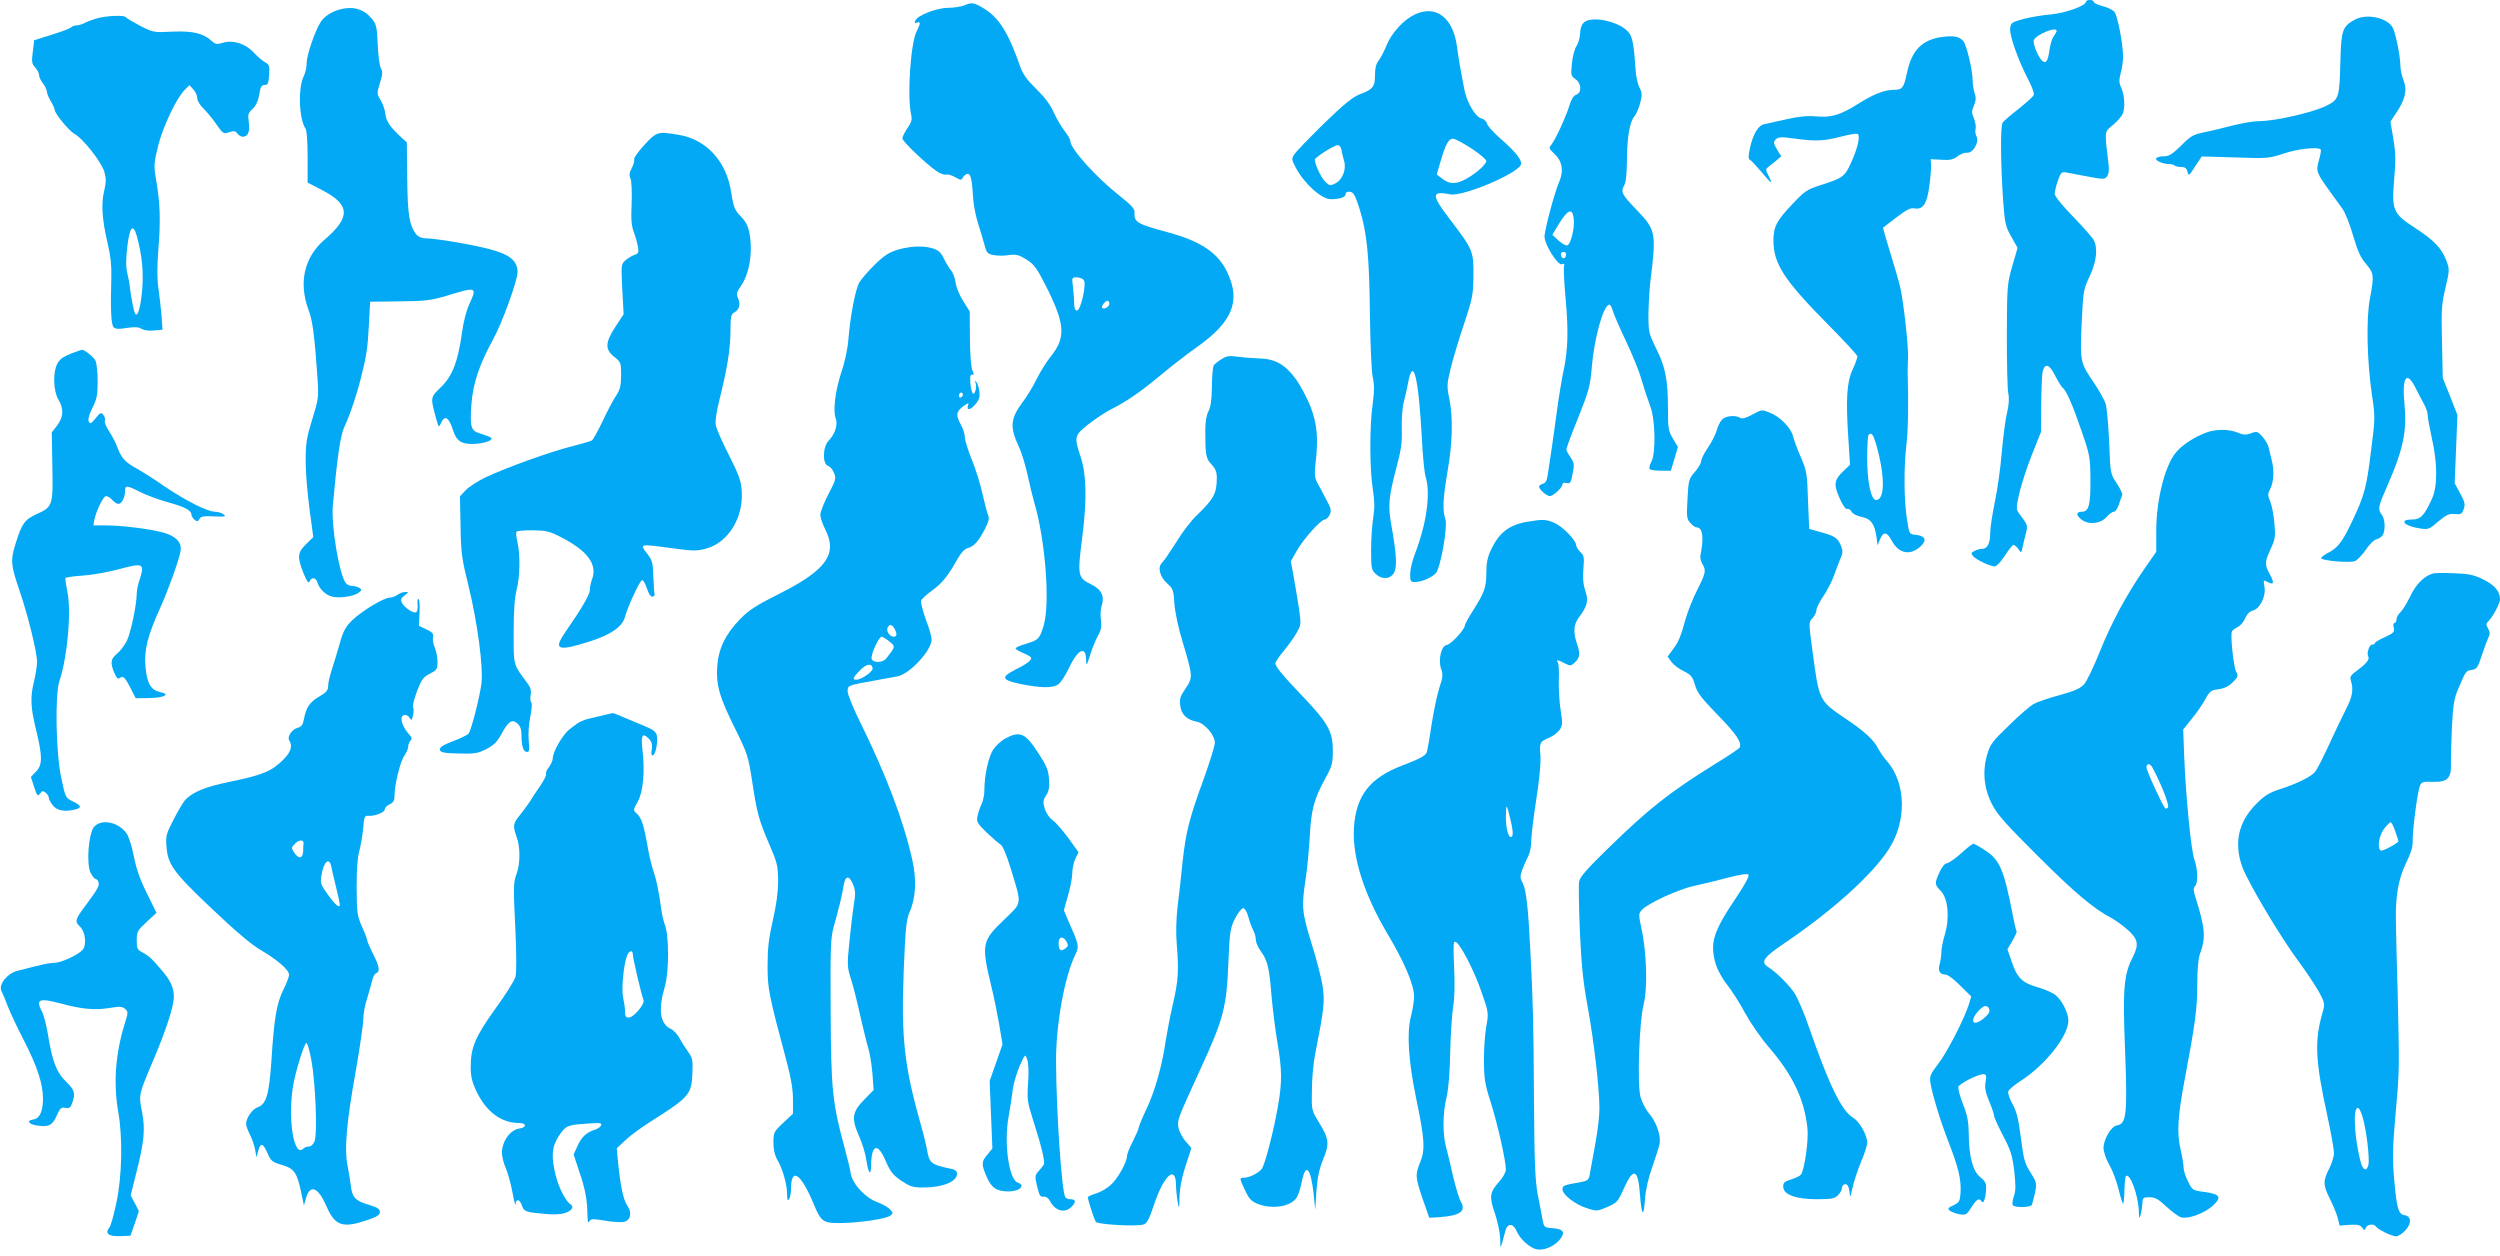 <?xml version="1.0" standalone="no"?>
<!DOCTYPE svg PUBLIC "-//W3C//DTD SVG 20010904//EN"
 "http://www.w3.org/TR/2001/REC-SVG-20010904/DTD/svg10.dtd">
<svg version="1.0" xmlns="http://www.w3.org/2000/svg"
 width="1280pt" height="643pt" viewBox="0 0 1280 643"
 preserveAspectRatio="xMidYMid meet">
<g transform="translate(0,643) scale(0.1,-0.1)"
fill="#03a9f4" stroke="none">
<path d="M10680 6421 c0 -21 -106 -58 -180 -65 -41 -3 -104 -14 -140 -23 -61
-17 -65 -20 -68 -49 -4 -36 43 -167 92 -260 19 -36 32 -72 29 -80 -2 -7 -37
-39 -76 -70 -40 -31 -77 -63 -83 -71 -13 -15 -11 -218 3 -413 8 -103 12 -122
41 -172 l32 -57 -27 -93 c-26 -90 -27 -102 -28 -353 0 -143 3 -277 7 -297 6
-25 4 -59 -6 -102 -9 -35 -20 -127 -27 -203 -6 -76 -22 -189 -35 -251 -13 -63
-24 -134 -24 -158 0 -55 -14 -84 -41 -84 -11 0 -29 -5 -40 -11 -17 -9 -18 -13
-7 -26 15 -19 86 -52 110 -53 10 0 32 23 53 55 19 30 39 55 44 55 6 0 17 -10
25 -21 15 -22 15 -22 21 7 3 16 11 48 17 71 11 45 12 42 -37 108 -13 18 -12
30 5 104 11 46 40 135 65 197 l45 113 1 143 c1 79 4 154 8 168 12 43 35 35 64
-25 16 -30 33 -57 38 -61 17 -10 51 -87 96 -219 43 -124 45 -135 46 -250 1
-128 -8 -165 -43 -165 -31 0 -32 -17 -3 -40 37 -29 98 -22 130 14 12 14 28 26
36 26 8 0 19 17 26 38 7 20 14 42 17 48 2 5 -10 32 -28 59 -33 49 -33 50 -39
210 -4 88 -12 177 -18 198 -7 20 -33 67 -58 104 -73 107 -73 108 -65 305 8
168 9 176 41 243 35 75 43 143 21 186 -7 13 -55 67 -106 120 -54 55 -94 105
-94 116 0 11 7 41 16 67 15 43 19 47 43 43 14 -3 64 -12 111 -21 80 -15 86
-15 98 1 9 13 12 33 7 68 -20 168 -21 159 23 195 22 18 45 44 51 59 13 33 8
97 -9 134 -11 23 -11 37 -2 73 7 24 12 61 12 82 0 67 -28 214 -45 232 -9 10
-36 23 -61 29 -24 6 -44 16 -44 21 0 6 -9 10 -20 10 -11 0 -20 -4 -20 -9z
m-150 -149 c0 -5 -7 -17 -15 -28 -8 -10 -17 -40 -21 -65 -8 -61 -18 -77 -37
-61 -21 18 -50 89 -44 106 11 29 117 72 117 48z"/>
<path d="M4941 6404 c-18 -8 -57 -14 -86 -14 -58 0 -159 -39 -169 -66 -4 -12
-2 -15 9 -10 19 7 19 -3 -2 -45 -31 -61 -49 -334 -28 -426 6 -25 2 -39 -19
-69 -14 -21 -26 -45 -26 -52 0 -16 120 -130 175 -168 19 -13 41 -21 49 -18 8
3 29 -3 46 -13 30 -17 32 -17 41 0 6 9 16 17 24 17 15 0 22 -28 28 -130 3 -36
14 -92 25 -125 11 -33 25 -81 32 -107 11 -43 16 -48 47 -54 19 -4 54 -4 79 0
37 5 51 1 90 -23 39 -25 53 -44 99 -135 99 -196 103 -264 25 -361 -22 -27 -54
-79 -72 -115 -17 -36 -49 -88 -70 -116 -65 -87 -69 -129 -22 -230 14 -29 34
-94 45 -145 11 -52 27 -116 35 -144 56 -189 81 -514 48 -626 -21 -70 -27 -76
-90 -95 -30 -8 -54 -19 -54 -24 0 -4 18 -15 40 -24 22 -9 40 -20 40 -25 0 -13
-27 -33 -84 -61 -73 -37 -67 -52 29 -72 104 -21 165 -22 193 -2 13 9 36 44 52
78 48 102 89 123 91 48 1 -35 2 -34 20 23 10 33 28 77 40 99 17 29 20 48 16
81 -4 24 -2 56 3 72 17 49 0 85 -53 111 -69 33 -71 45 -46 240 25 197 22 324
-10 419 -32 96 -30 104 42 161 34 27 86 61 115 76 83 42 149 88 258 178 55 46
137 109 181 140 183 129 227 236 157 383 -47 100 -134 159 -302 205 -163 44
-177 52 -173 105 1 15 -21 39 -76 82 -123 97 -253 242 -253 281 0 8 -13 31
-29 51 -16 20 -41 63 -55 94 -17 39 -46 78 -89 120 -46 45 -69 76 -82 112 -61
175 -108 252 -185 300 -52 32 -63 34 -99 19z m608 -1408 c15 -18 -15 -156 -35
-156 -9 0 -14 11 -14 33 0 17 -3 56 -6 85 -7 51 -6 52 18 52 14 0 31 -6 37
-14z m131 -121 c0 -16 -27 -32 -37 -21 -7 7 16 36 28 36 5 0 9 -7 9 -15z"/>
<path d="M1745 6383 c-45 -11 -86 -37 -104 -67 -30 -49 -71 -169 -71 -210 0
-20 -6 -49 -14 -64 -31 -61 -26 -220 9 -272 6 -8 10 -73 10 -145 l0 -130 79
-41 c139 -73 141 -137 9 -250 -105 -90 -135 -219 -84 -359 22 -57 31 -128 47
-356 6 -91 5 -102 -27 -205 -29 -94 -34 -123 -34 -214 0 -58 9 -169 20 -248
l19 -142 -37 -36 c-44 -43 -46 -66 -13 -149 18 -44 27 -55 31 -42 10 24 32 21
40 -5 11 -35 44 -66 77 -73 39 -9 110 2 134 20 17 13 17 16 4 25 -8 5 -25 10
-36 10 -12 0 -27 6 -33 14 -33 39 -76 294 -67 396 21 235 38 357 57 399 34 75
66 171 87 256 30 120 34 150 41 275 l6 115 150 2 c131 1 161 5 240 28 156 48
158 47 119 -40 -16 -33 -32 -95 -39 -151 -21 -148 -49 -220 -108 -277 -54 -52
-54 -50 -24 -160 13 -47 13 -48 25 -23 19 43 40 30 61 -35 18 -58 44 -74 108
-72 56 3 101 19 87 32 -5 4 -28 13 -51 20 -53 15 -58 30 -49 156 8 102 41 201
111 328 46 83 125 301 125 344 0 58 -41 91 -146 118 -92 24 -276 55 -330 55
-18 1 -35 9 -45 23 -34 47 -42 100 -44 285 l-2 183 -30 27 c-55 51 -76 81 -80
119 -2 20 -13 52 -24 70 -20 32 -20 35 -4 87 14 44 15 58 5 77 -7 12 -14 67
-16 122 -4 89 -7 103 -30 131 -41 49 -93 65 -159 49z"/>
<path d="M7244 6356 c-59 -28 -120 -95 -147 -163 -10 -25 -27 -57 -37 -71 -14
-17 -20 -40 -20 -77 0 -60 -11 -73 -81 -99 -33 -13 -80 -51 -181 -149 -74 -73
-142 -143 -151 -157 -15 -23 -14 -28 6 -66 44 -84 133 -164 181 -164 47 0 76
11 76 27 0 9 8 13 22 11 18 -2 27 -18 49 -88 38 -120 50 -244 53 -544 2 -151
8 -284 14 -315 9 -41 9 -73 0 -140 -16 -110 -16 -333 1 -436 9 -60 10 -96 2
-145 -6 -36 -11 -110 -11 -166 0 -92 2 -102 23 -122 32 -30 72 -29 93 3 18 28
15 93 -12 245 -18 99 -15 142 26 297 24 91 30 129 27 200 -1 48 3 108 10 133
7 25 17 71 23 103 26 135 53 25 70 -288 4 -88 13 -176 19 -195 27 -86 5 -242
-55 -397 -13 -34 -24 -80 -24 -102 0 -37 2 -41 25 -41 34 0 86 23 107 46 24
28 62 243 48 278 -15 41 -12 106 11 240 26 146 29 276 10 372 -14 67 -13 77 7
160 12 49 43 152 69 229 43 129 46 148 47 245 1 124 -3 133 -119 285 -98 128
-98 149 0 130 63 -13 344 105 362 152 8 21 -27 66 -100 129 -37 32 -70 68 -73
80 -3 12 -16 25 -30 28 -31 8 -75 84 -87 150 -5 28 -13 71 -18 96 -5 25 -14
78 -19 119 -19 150 -107 218 -216 167z m290 -686 c42 -28 76 -57 76 -64 0 -19
-63 -73 -115 -98 -47 -23 -78 -20 -116 11 l-23 18 19 64 c25 88 42 119 64 119
10 0 53 -23 95 -50z m-666 -5 c1 -11 7 -36 13 -56 14 -45 -6 -98 -44 -118 -25
-13 -29 -13 -51 8 -25 23 -62 108 -52 118 22 23 104 72 116 70 8 -1 16 -11 18
-22z"/>
<path d="M513 6340 c-23 -5 -55 -16 -72 -24 -16 -9 -38 -16 -49 -16 -10 0 -23
-5 -28 -10 -6 -6 -51 -23 -100 -38 l-89 -28 -7 -59 c-7 -51 -5 -62 12 -80 11
-12 20 -29 20 -39 0 -10 9 -29 20 -43 11 -14 20 -33 20 -42 0 -9 9 -31 20 -49
11 -18 20 -38 20 -44 0 -19 74 -109 102 -124 42 -22 137 -143 152 -193 10 -37
10 -54 -1 -100 -16 -66 -10 -148 19 -271 14 -59 20 -111 18 -170 -5 -169 -1
-243 12 -256 10 -9 27 -10 68 -3 40 6 60 5 75 -5 12 -7 38 -11 64 -8 l43 4 -5
72 c-3 39 -11 103 -16 141 -7 48 -7 111 0 201 12 143 9 238 -12 355 -12 71
-11 83 10 170 24 99 97 252 138 290 l23 23 20 -22 c11 -12 20 -32 20 -45 0
-13 14 -36 33 -54 17 -17 47 -53 66 -81 33 -47 36 -49 64 -39 25 8 32 7 42 -6
7 -10 19 -17 27 -17 28 0 38 25 32 73 -6 40 -4 48 19 69 17 16 29 41 34 74 7
39 12 49 28 49 17 0 20 8 23 52 3 45 0 53 -20 64 -13 6 -39 29 -58 49 -43 47
-107 67 -159 51 -30 -9 -38 -8 -56 8 -42 40 -99 54 -203 49 -95 -5 -98 -4
-165 30 -37 20 -70 39 -73 44 -6 10 -74 9 -131 -2z m187 -1117 c29 -105 37
-197 26 -297 -10 -93 -27 -132 -39 -89 -7 25 -19 93 -22 123 -1 14 -7 45 -13
70 -8 33 -8 71 0 138 12 101 29 120 48 55z"/>
<path d="M12058 6330 c-64 -34 -71 -55 -75 -206 -5 -197 -7 -203 -73 -236 -66
-33 -261 -78 -339 -78 -31 0 -96 -11 -146 -24 -49 -13 -116 -29 -147 -35 -49
-10 -65 -20 -111 -67 -41 -40 -62 -54 -83 -54 -45 0 -59 -14 -29 -28 14 -7 36
-12 49 -12 12 0 26 -3 30 -7 4 -5 20 -8 34 -8 19 0 27 -6 32 -25 5 -23 8 -21
39 28 l34 51 171 -5 c165 -6 174 -5 249 20 70 24 175 35 189 21 3 -3 -1 -28
-9 -55 -16 -56 -14 -63 56 -160 22 -30 51 -71 65 -90 14 -19 38 -81 54 -137
23 -78 38 -112 66 -144 41 -49 42 -59 20 -178 -20 -103 -15 -323 11 -497 16
-107 16 -117 -5 -280 -23 -189 -34 -230 -95 -359 -52 -110 -75 -140 -126 -166
-22 -11 -37 -24 -34 -28 7 -12 146 -24 172 -14 11 4 37 31 56 58 18 28 43 52
53 53 10 2 25 11 32 20 16 21 15 83 -3 106 -22 29 -19 42 29 151 81 185 100
277 87 415 -14 140 11 176 57 83 16 -32 37 -71 46 -88 9 -16 16 -40 16 -53 0
-12 10 -64 21 -115 29 -127 30 -247 1 -310 -39 -86 -58 -107 -103 -107 -71 0
-38 -35 44 -46 40 -6 47 -3 91 36 41 34 55 41 84 38 32 -3 37 0 46 25 9 24 6
37 -18 81 l-28 52 7 175 7 174 -37 95 -38 95 -4 185 c-4 164 -2 195 18 277 21
91 21 94 4 140 -24 62 -63 103 -160 166 -113 73 -120 91 -107 248 9 99 8 136
-4 208 l-15 88 29 44 c47 69 58 119 38 168 -9 23 -16 56 -16 74 0 45 -24 168
-39 195 -27 51 -133 74 -193 42z"/>
<path d="M8107 6312 c-10 -10 -17 -34 -17 -53 0 -19 -8 -48 -18 -64 -11 -17
-21 -58 -24 -92 -6 -57 -4 -63 18 -78 31 -20 34 -71 4 -80 -12 -4 -25 -23 -34
-53 -17 -58 -74 -181 -94 -204 -13 -15 -11 -20 16 -45 40 -36 49 -87 27 -139
-26 -59 -78 -255 -77 -287 2 -43 69 -148 89 -140 12 5 15 2 11 -8 -3 -8 0 -84
8 -169 15 -165 12 -265 -11 -370 -8 -36 -24 -132 -35 -215 -11 -82 -25 -181
-31 -220 -6 -38 -13 -85 -16 -104 -3 -22 -11 -35 -24 -38 -10 -3 -19 -9 -19
-14 0 -15 39 -49 55 -49 18 0 65 44 65 61 0 6 8 9 20 6 21 -5 24 1 35 65 6 29
2 44 -14 67 -12 16 -21 34 -21 41 0 6 27 80 61 163 55 138 61 162 69 257 12
149 60 320 90 320 5 0 12 -12 16 -27 4 -16 33 -84 66 -153 33 -69 71 -161 83
-206 13 -44 33 -104 44 -133 26 -65 30 -239 6 -285 -8 -15 -12 -32 -9 -37 3
-5 29 -9 57 -9 l52 0 18 61 18 61 -26 43 c-23 39 -25 54 -25 152 0 148 -13
214 -60 308 -38 77 -40 84 -40 175 1 52 5 129 10 170 31 248 28 263 -70 365
-77 80 -83 92 -64 126 9 15 13 59 14 125 0 120 14 200 38 228 10 12 23 43 30
69 10 41 10 52 -4 79 -9 17 -18 58 -20 92 -7 113 -15 161 -30 183 -39 61 -199
98 -237 55z m-49 -1007 c4 -46 -16 -125 -33 -131 -7 -3 -27 8 -45 24 l-32 30
37 61 c45 72 68 77 73 16z m-40 -182 c-4 -22 -22 -20 -26 1 -2 10 3 16 13 16
10 0 15 -7 13 -17z"/>
<path d="M9945 6241 c-104 -14 -157 -68 -181 -183 -17 -79 -23 -88 -70 -88
-45 0 -103 -23 -176 -69 -95 -60 -141 -74 -218 -67 -46 4 -90 0 -155 -15 -49
-11 -100 -22 -113 -25 -30 -6 -56 -50 -72 -121 -9 -41 -9 -58 -1 -61 6 -2 33
-31 61 -64 53 -63 60 -67 34 -16 -15 30 -15 32 2 45 11 8 29 23 41 33 l23 20
-22 35 c-18 32 -19 38 -6 51 13 13 27 14 92 5 110 -15 152 -14 240 9 42 11 81
18 87 14 15 -9 1 -71 -33 -146 -34 -74 -41 -79 -163 -118 -62 -20 -77 -30
-137 -94 -82 -86 -98 -117 -98 -188 0 -119 56 -204 282 -432 81 -82 148 -154
148 -161 0 -7 -11 -38 -25 -68 -30 -65 -35 -154 -21 -359 l8 -128 -31 -29
c-50 -47 -54 -70 -23 -140 16 -38 32 -59 39 -57 7 3 17 -3 23 -14 6 -11 27
-22 53 -27 47 -10 65 -35 75 -105 l5 -40 13 31 c17 41 35 39 59 -6 37 -70 98
-80 152 -27 30 30 19 51 -30 56 -31 3 -32 4 -43 78 -16 96 -17 269 -3 385 9
74 11 214 6 375 0 14 1 45 2 70 3 51 -22 280 -39 355 -6 28 -29 108 -51 178
-22 71 -39 130 -37 132 2 1 33 25 69 53 50 38 71 49 91 45 43 -8 64 23 76 113
6 44 10 93 9 109 l-2 30 55 -3 c44 -3 61 1 82 17 14 12 36 20 48 19 31 -4 65
54 50 83 -6 11 -8 28 -5 39 3 10 -1 34 -8 53 -13 29 -13 38 0 67 10 25 11 41
3 63 -5 17 -10 45 -10 63 0 55 -32 188 -49 205 -22 23 -47 27 -106 20z m-340
-2083 c47 -164 47 -288 0 -288 -25 0 -45 93 -45 211 0 64 3 119 7 122 14 15
23 5 38 -45z"/>
<path d="M3299 5688 c-31 -34 -55 -67 -52 -74 2 -7 -3 -27 -12 -44 -13 -24
-14 -38 -7 -55 6 -12 8 -68 6 -127 -4 -82 -1 -115 12 -149 9 -24 18 -58 21
-76 4 -26 1 -32 -19 -38 -12 -4 -33 -17 -46 -28 -22 -20 -22 -24 -16 -149 l7
-127 -42 -64 c-53 -81 -54 -116 -6 -154 34 -27 35 -31 35 -94 0 -54 -5 -73
-25 -104 -14 -20 -45 -79 -69 -130 -24 -51 -49 -95 -55 -100 -7 -4 -55 -18
-106 -31 -108 -27 -330 -107 -437 -157 -40 -19 -86 -49 -103 -66 l-30 -32 3
-152 c2 -138 6 -167 42 -312 45 -185 75 -412 65 -494 -9 -71 -52 -240 -66
-257 -6 -7 -42 -25 -80 -39 -52 -20 -69 -31 -67 -44 3 -13 19 -17 95 -19 82
-2 98 0 142 22 39 20 56 37 78 77 36 67 55 79 82 55 15 -13 21 -32 21 -60 0
-57 10 -86 28 -86 12 0 14 10 9 58 -3 34 0 83 8 122 8 38 10 69 5 74 -5 5 -6
22 -3 38 4 21 0 38 -16 59 -75 101 -71 87 -71 263 0 110 5 178 15 216 18 66
19 184 4 246 -6 25 -8 48 -4 52 4 4 41 7 83 7 67 -1 85 -5 142 -34 137 -70
189 -139 162 -215 -7 -18 -12 -43 -12 -57 0 -23 -44 -98 -124 -213 -65 -94
-43 -103 124 -50 107 34 167 75 180 126 16 57 77 188 88 188 6 0 16 -19 24
-42 8 -26 19 -43 28 -43 8 0 13 7 11 15 -2 8 -4 49 -6 91 -2 65 -6 82 -29 111
-43 57 -51 55 164 26 73 -9 93 -9 141 5 108 32 184 155 177 288 -3 56 -12 81
-65 187 -34 67 -65 136 -68 155 -4 21 3 69 19 132 40 160 56 261 56 351 0 72
3 85 19 94 26 14 34 42 20 73 -10 22 -8 30 12 59 45 62 64 173 47 269 -7 41
-18 63 -45 91 -32 33 -37 46 -49 121 -23 160 -127 274 -271 297 -106 18 -111
16 -174 -52z"/>
<path d="M4598 5152 c-46 -14 -70 -29 -118 -76 -33 -32 -68 -73 -79 -90 -21
-35 -47 -170 -57 -291 -3 -46 -18 -118 -36 -170 -32 -98 -44 -197 -29 -238 12
-31 -4 -80 -36 -113 -31 -31 -33 -119 -4 -129 10 -3 25 -19 31 -36 12 -28 10
-36 -29 -110 -22 -43 -41 -90 -41 -104 0 -14 11 -48 25 -75 65 -127 6 -209
-237 -331 -115 -58 -153 -82 -198 -128 -76 -78 -112 -153 -118 -245 -6 -96 12
-157 94 -321 61 -124 65 -136 85 -265 24 -160 34 -199 90 -328 38 -88 42 -105
43 -182 0 -58 -9 -122 -27 -202 -21 -91 -27 -143 -27 -232 0 -119 5 -145 99
-496 21 -79 31 -138 31 -189 l0 -73 -50 -47 c-48 -45 -50 -49 -50 -102 0 -36
7 -65 19 -86 27 -43 51 -128 51 -177 0 -30 3 -37 10 -26 5 8 10 32 10 52 0
114 49 83 115 -74 39 -94 49 -101 139 -100 96 1 230 21 253 37 17 13 17 14 0
33 -10 11 -39 27 -65 37 -62 22 -127 93 -136 146 -3 21 -17 78 -30 126 -64
236 -71 298 -73 703 -2 339 0 381 17 440 25 90 42 158 49 204 8 53 28 57 48 9
13 -32 14 -48 5 -103 -6 -36 -16 -122 -23 -191 -12 -120 -12 -129 9 -195 12
-38 33 -122 47 -187 15 -65 33 -139 41 -165 8 -26 17 -84 21 -130 l6 -83 -47
-48 c-63 -64 -68 -96 -28 -187 17 -38 33 -91 37 -119 10 -71 24 -91 25 -35 1
112 34 123 75 25 23 -53 37 -71 79 -100 45 -30 59 -35 111 -35 103 0 175 30
175 71 0 12 -10 21 -27 24 -107 22 -115 29 -127 100 -4 22 -17 78 -31 125 -86
305 -101 444 -88 790 9 218 13 261 30 300 32 72 37 164 14 267 -46 205 -132
431 -270 712 -34 68 -61 136 -61 151 0 31 0 31 140 56 47 9 99 18 115 21 63
12 175 133 175 189 0 13 -13 59 -30 103 -16 45 -27 88 -24 96 3 8 28 31 54 50
54 39 83 75 129 157 21 38 40 58 57 62 31 8 56 37 88 100 18 35 22 54 16 66
-5 10 -18 59 -29 109 -11 51 -36 131 -56 179 -19 47 -35 99 -35 114 0 15 -9
43 -20 63 -27 49 -25 67 12 95 23 17 30 19 25 7 -11 -30 11 -28 37 3 20 24 24
38 20 67 -2 21 -10 42 -16 48 -8 7 -9 6 -4 -3 10 -17 -2 -68 -14 -56 -4 5 -10
29 -12 54 -2 33 0 44 10 42 10 -2 10 2 1 20 -7 14 -12 75 -13 163 l-1 140 -33
53 c-19 29 -36 71 -39 94 -3 24 -14 52 -23 63 -10 11 -26 38 -37 60 -13 29
-27 43 -53 52 -48 16 -114 14 -182 -5z m332 -741 c0 -6 -4 -13 -10 -16 -5 -3
-10 1 -10 9 0 9 5 16 10 16 6 0 10 -4 10 -9z m-350 -1200 c14 -27 13 -41 -4
-41 -20 0 -39 27 -32 45 8 21 23 19 36 -4z m-26 -66 c32 -25 31 -26 -17 -87
-18 -22 -66 -23 -74 -2 -7 19 36 114 51 114 6 -1 24 -11 40 -25z m-86 -136 c3
-17 -57 -59 -84 -59 -21 0 -17 11 18 47 34 35 61 39 66 12z"/>
<path d="M362 4619 c-38 -15 -57 -29 -69 -52 -23 -45 -20 -139 6 -183 29 -48
26 -88 -6 -132 l-28 -36 3 -174 c4 -202 2 -207 -82 -245 -60 -28 -74 -47 -106
-150 -27 -86 -25 -109 19 -238 45 -131 91 -320 91 -370 -1 -19 -7 -61 -15 -94
-21 -85 -19 -135 10 -253 33 -136 33 -178 -1 -213 l-26 -27 17 -52 c15 -46 18
-49 30 -33 11 15 15 15 29 4 9 -7 16 -19 16 -26 0 -7 9 -24 21 -39 21 -27 63
-34 117 -20 32 9 27 20 -15 41 -38 18 -38 19 -60 123 -27 130 -32 421 -9 492
42 126 62 358 41 458 -7 35 -12 67 -10 71 3 3 43 9 89 12 47 3 131 18 186 33
122 33 131 29 107 -47 -10 -28 -17 -64 -17 -79 0 -56 -31 -203 -51 -242 -12
-23 -34 -52 -50 -65 -33 -28 -35 -45 -14 -98 13 -28 19 -34 29 -26 16 14 28 1
59 -61 l22 -43 68 1 c76 1 112 19 59 30 -49 10 -69 43 -77 129 -8 86 10 159
77 307 41 92 91 230 102 284 10 46 -24 81 -94 99 -72 18 -208 35 -288 35 l-64
0 5 28 c10 48 46 122 60 122 8 0 22 -9 32 -20 10 -11 24 -20 31 -20 17 0 34
32 34 64 0 33 8 32 78 -3 31 -16 93 -39 137 -51 88 -24 125 -43 125 -64 0 -7
7 -20 16 -27 13 -11 17 -10 25 4 8 13 22 16 76 13 56 -2 63 -1 47 11 -10 7
-29 13 -44 13 -38 0 -152 58 -261 132 -53 37 -114 75 -135 87 -60 32 -82 54
-102 108 -10 27 -30 66 -45 87 -14 21 -23 45 -20 52 3 8 -1 21 -8 30 -12 14
-16 12 -40 -18 -24 -29 -28 -31 -35 -15 -4 11 3 38 20 70 22 44 26 66 26 134
0 45 -5 93 -11 106 -9 19 -57 58 -71 56 -1 0 -27 -9 -56 -20z"/>
<path d="M6254 4591 c-18 -11 -35 -25 -40 -32 -4 -8 -9 -56 -9 -109 -1 -67 -6
-104 -18 -126 -10 -20 -16 -56 -16 -95 0 -129 3 -147 32 -177 20 -21 27 -38
27 -68 0 -80 -15 -108 -103 -193 -27 -25 -74 -86 -104 -136 -31 -49 -64 -98
-74 -107 -24 -23 -10 -74 30 -108 26 -23 30 -32 34 -100 3 -45 20 -125 43
-200 52 -174 52 -179 14 -235 -27 -40 -32 -53 -27 -88 6 -46 33 -72 84 -82 40
-7 93 -68 93 -108 0 -15 -25 -95 -54 -177 -77 -210 -94 -278 -111 -431 -7 -74
-19 -179 -26 -233 -7 -62 -9 -133 -4 -190 11 -135 8 -187 -19 -304 -14 -59
-30 -143 -37 -187 -18 -127 -54 -257 -98 -351 -23 -48 -41 -92 -41 -98 0 -6
-14 -38 -30 -70 -17 -32 -30 -66 -30 -75 0 -32 -48 -117 -83 -148 -20 -18 -55
-38 -77 -44 -22 -7 -40 -15 -40 -19 0 -15 33 -116 41 -126 11 -14 215 -25 245
-13 17 6 30 32 54 105 48 144 109 200 111 101 0 -23 4 -62 8 -87 8 -44 9 -44
10 22 1 44 11 97 31 158 l30 92 -29 34 c-17 18 -33 50 -37 69 -7 40 -8 39 114
305 116 252 132 313 141 535 7 168 10 184 35 233 14 28 33 52 41 52 8 0 19
-17 26 -43 6 -23 17 -54 25 -69 8 -14 14 -37 14 -50 0 -13 11 -39 25 -58 35
-47 44 -86 55 -227 6 -67 19 -174 30 -238 24 -141 25 -203 4 -324 -22 -129
-68 -307 -84 -326 -18 -22 -64 -45 -90 -45 -25 0 -25 -2 5 -65 20 -43 32 -56
65 -69 76 -30 175 -13 201 36 7 12 18 47 24 77 20 101 46 73 61 -64 l8 -80 6
95 c5 70 14 113 34 163 34 82 31 105 -21 191 -38 61 -38 61 -36 166 0 58 8
141 17 185 46 233 49 265 38 344 -6 42 -32 141 -57 221 -49 159 -52 187 -30
330 8 52 17 149 21 215 7 138 21 191 77 295 37 66 41 82 41 145 1 96 -24 143
-149 274 -111 116 -145 158 -145 175 0 6 18 34 41 61 22 27 52 68 66 92 25 43
25 46 14 126 -7 45 -19 118 -27 162 l-15 81 28 50 c33 60 125 164 146 164 7 0
19 11 25 25 10 21 7 33 -20 82 -17 32 -37 71 -46 86 -11 22 -12 44 -7 90 16
129 9 206 -25 295 -18 45 -52 109 -76 142 -55 75 -106 103 -189 105 -33 1 -82
5 -110 9 -41 6 -56 3 -81 -13z"/>
<path d="M8969 4306 c-31 -17 -50 -22 -60 -15 -24 15 -75 10 -93 -10 -9 -10
-22 -36 -27 -56 -6 -21 -26 -60 -45 -88 -19 -27 -34 -58 -34 -68 0 -10 -15
-35 -32 -55 -31 -35 -33 -42 -38 -138 -5 -91 -4 -103 14 -123 11 -13 25 -23
32 -23 32 0 39 -51 20 -145 -2 -11 3 -30 10 -42 20 -33 18 -46 -26 -133 -22
-43 -48 -109 -59 -147 -26 -94 -38 -123 -68 -161 l-25 -34 19 -26 c11 -15 39
-37 63 -48 38 -19 46 -28 58 -70 11 -40 33 -68 117 -155 97 -99 126 -143 111
-168 -4 -5 -59 -43 -124 -82 -236 -147 -339 -228 -549 -433 -107 -104 -144
-146 -148 -170 -3 -17 -1 -132 4 -256 8 -175 17 -261 40 -385 31 -170 59 -407
60 -515 1 -36 -8 -117 -20 -180 -11 -63 -24 -133 -28 -155 -6 -37 -9 -40 -51
-48 -85 -15 -90 -17 -90 -36 0 -28 66 -79 125 -97 49 -16 53 -16 104 6 50 22
55 27 86 97 50 109 72 99 82 -37 8 -106 19 -116 25 -23 4 53 17 110 38 169 17
49 34 102 37 117 8 42 -16 112 -53 155 -18 21 -38 60 -45 87 -17 68 -6 388 17
475 20 79 15 262 -11 383 -16 75 -16 79 1 98 31 34 189 107 271 124 43 9 120
28 172 42 59 15 97 21 103 15 6 -6 -16 -48 -61 -115 -121 -180 -138 -235 -106
-345 9 -28 34 -75 58 -104 23 -29 65 -94 92 -145 28 -51 82 -129 120 -173 123
-142 183 -268 199 -415 7 -63 -15 -217 -34 -240 -5 -6 -28 -17 -50 -24 -33
-10 -40 -16 -40 -37 0 -40 64 -64 173 -64 74 0 90 3 107 20 11 11 20 26 20 34
0 21 21 31 31 15 5 -8 9 -27 10 -44 1 -20 5 -10 13 30 7 33 27 94 44 135 18
41 32 86 32 99 0 40 -39 108 -73 129 -58 35 -122 166 -224 460 -25 73 -59 153
-75 177 -29 43 -93 107 -137 135 -38 25 -21 49 87 122 245 166 448 349 533
481 92 142 88 337 -8 448 -17 18 -37 48 -46 65 -24 47 -69 88 -167 154 -136
92 -136 91 -169 339 -21 155 -21 155 -1 176 11 12 20 30 20 41 0 10 16 43 36
72 20 30 44 77 54 105 10 29 25 68 33 87 13 29 13 40 3 65 -17 41 -31 50 -102
70 l-61 17 -6 146 c-4 136 -7 152 -35 217 -17 39 -36 89 -42 112 -11 45 -69
102 -123 122 -37 14 -35 15 -88 -13z"/>
<path d="M11298 4216 c-58 -21 -123 -62 -155 -100 -57 -64 -103 -244 -103
-404 l0 -107 -59 -85 c-92 -132 -173 -283 -231 -429 -30 -74 -65 -148 -79
-164 -20 -22 -49 -35 -126 -56 -55 -15 -114 -35 -130 -44 -17 -8 -74 -57 -127
-109 -88 -85 -98 -98 -114 -152 -25 -89 -16 -176 27 -257 26 -51 75 -105 233
-262 184 -184 288 -272 376 -317 19 -10 56 -37 83 -60 54 -48 60 -76 26 -142
-45 -89 -51 -159 -39 -466 13 -337 8 -387 -42 -394 -28 -4 -68 -71 -68 -116 0
-18 13 -56 29 -85 17 -28 37 -83 47 -122 9 -38 20 -73 23 -77 4 -5 7 24 8 63
1 39 4 73 7 77 21 21 65 -99 67 -183 1 -35 2 -37 9 -15 4 14 8 40 9 58 1 30 3
32 37 32 28 0 45 -9 87 -49 29 -26 62 -51 75 -54 36 -9 114 19 157 56 53 46
44 63 -37 74 -62 8 -63 9 -85 53 -13 25 -23 57 -23 72 0 15 -7 57 -16 95 -19
82 -14 169 22 358 53 280 64 361 64 482 0 81 5 135 14 160 30 81 27 130 -21
281 -13 40 -14 55 -5 64 17 17 15 87 -3 138 -17 47 -44 325 -52 530 l-5 135
44 55 c25 30 56 75 69 100 22 40 29 46 67 51 30 4 53 15 74 36 27 27 29 33 17
54 -13 24 -30 184 -22 205 2 6 15 16 29 23 14 6 31 26 39 45 9 21 23 36 40 40
36 9 68 75 59 122 -6 35 -6 36 16 24 32 -17 36 -5 12 39 -28 49 -27 64 4 131
23 49 25 63 19 130 -3 41 -13 91 -21 111 -14 33 -14 39 0 67 18 35 21 97 6
151 -5 20 -12 47 -15 61 -3 14 -17 38 -31 54 -24 27 -28 29 -58 18 -27 -10
-40 -9 -69 3 -44 18 -109 19 -159 1z m-277 -1717 c43 -79 88 -194 79 -203 -5
-5 -11 -8 -14 -5 -15 16 -96 193 -96 210 0 22 19 22 31 -2z"/>
<path d="M7822 3759 c-95 -16 -146 -55 -188 -144 -18 -37 -24 -68 -24 -118 0
-74 -9 -100 -70 -196 -22 -34 -40 -68 -40 -73 0 -21 -71 -97 -92 -100 -29 -4
-46 -77 -29 -125 10 -26 8 -42 -9 -93 -11 -33 -29 -118 -40 -188 -10 -70 -22
-135 -25 -144 -7 -18 -38 -34 -122 -66 -170 -64 -241 -156 -251 -322 -8 -151
51 -337 173 -543 86 -144 135 -260 135 -318 0 -23 -7 -69 -16 -103 -22 -83
-13 -227 26 -416 45 -216 48 -267 20 -334 -25 -63 -24 -73 18 -196 l30 -85 51
3 c108 8 139 30 110 81 -9 15 -26 73 -39 127 -12 54 -28 122 -36 150 -18 67
-18 173 2 254 10 42 17 124 19 230 2 91 9 197 15 235 8 46 9 117 5 204 -5 109
-4 132 7 129 23 -7 95 -145 133 -256 37 -106 37 -108 25 -177 -7 -38 -13 -117
-12 -175 0 -92 4 -119 35 -215 35 -111 77 -297 77 -343 0 -14 -15 -41 -35 -63
-48 -54 -51 -75 -21 -162 14 -42 26 -99 27 -129 1 -52 1 -52 11 -18 5 19 12
46 16 60 11 39 40 37 57 -3 16 -39 65 -84 100 -93 36 -9 91 13 120 48 32 38
21 56 -38 60 -40 3 -42 5 -49 43 -4 22 -15 81 -25 130 -13 73 -17 163 -19 480
-2 386 -5 513 -18 755 -11 229 -22 324 -39 357 -15 28 -15 36 -3 70 8 21 21
52 30 68 9 17 16 52 16 79 0 27 12 124 26 215 16 103 24 187 21 222 -6 67 -3
72 45 92 20 8 44 27 54 41 15 24 15 35 4 102 -6 41 -10 110 -9 152 2 43 0 83
-5 90 -10 16 -1 15 35 -4 28 -14 32 -14 50 2 28 25 31 47 14 95 -21 62 -19
100 9 138 44 59 50 85 33 136 -11 32 -14 65 -10 113 5 60 3 69 -16 86 -11 11
-21 26 -21 35 -1 26 -72 98 -114 115 -42 17 -55 18 -134 5z m-87 -1531 c11
-48 13 -74 6 -81 -15 -15 -31 35 -31 99 0 30 2 54 4 54 3 0 12 -32 21 -72z"/>
<path d="M12455 3493 c-42 -11 -87 -56 -115 -117 -17 -35 -39 -71 -50 -81 -11
-10 -20 -26 -20 -37 0 -10 -5 -18 -10 -18 -6 0 -8 -10 -4 -24 5 -21 0 -27 -45
-48 -28 -12 -51 -26 -51 -30 0 -5 -6 -8 -14 -8 -15 0 -30 -45 -21 -60 9 -15
-7 -36 -53 -70 -36 -26 -42 -35 -36 -53 15 -45 9 -84 -23 -145 -18 -35 -58
-118 -88 -184 -31 -67 -63 -131 -73 -141 -23 -26 -91 -59 -177 -87 -58 -19
-80 -32 -126 -79 -88 -90 -112 -197 -69 -318 27 -77 199 -366 290 -487 41 -56
88 -127 105 -158 28 -53 29 -59 17 -100 -43 -149 -38 -245 24 -531 19 -87 34
-173 34 -190 0 -18 -11 -54 -25 -81 -32 -63 -31 -84 4 -154 16 -32 34 -75 40
-97 l10 -40 51 4 c40 2 54 -1 64 -14 12 -16 13 -16 19 -1 7 18 42 22 52 6 9
-15 81 -50 103 -50 10 0 31 13 46 29 34 35 33 74 -2 79 -32 5 -41 34 -54 185
-9 109 -8 161 7 331 21 233 20 225 11 626 -5 168 -9 332 -9 365 -3 124 13 216
51 294 26 53 36 86 35 115 -2 48 24 251 37 283 8 19 16 22 63 20 77 -3 98 17
96 92 -1 31 2 117 5 191 6 113 11 145 33 195 38 90 38 90 69 95 25 4 31 13 51
75 13 39 28 80 34 91 8 16 8 27 0 42 -14 26 -14 28 2 44 22 23 57 89 57 108 0
42 -25 72 -83 102 -51 25 -74 30 -151 33 -50 2 -100 2 -111 -2z m-191 -1320
c9 -26 16 -48 16 -50 0 -9 -82 -53 -90 -48 -20 12 -10 76 16 111 15 19 30 34
34 34 5 0 15 -21 24 -47z m-167 -1464 c19 -64 37 -214 29 -244 -8 -33 -27 -28
-38 11 -34 123 -43 291 -14 281 6 -2 16 -23 23 -48z"/>
<path d="M2036 3385 c-11 -8 -29 -15 -41 -15 -29 0 -141 -67 -191 -115 -34
-33 -46 -54 -63 -115 -12 -41 -30 -102 -41 -135 -11 -33 -20 -72 -20 -87 0
-22 -9 -33 -45 -54 -49 -28 -68 -57 -79 -116 -5 -29 -13 -39 -31 -44 -31 -8
-56 -46 -44 -65 18 -29 9 -59 -31 -99 -58 -58 -106 -78 -261 -110 -138 -28
-202 -54 -242 -97 -9 -11 -36 -55 -58 -99 -37 -70 -41 -85 -37 -134 7 -97 33
-133 232 -322 122 -116 205 -186 252 -213 84 -49 144 -101 144 -126 0 -10 -13
-44 -29 -76 -34 -68 -48 -148 -61 -360 -12 -175 -26 -226 -70 -242 -28 -9 -60
-55 -60 -86 0 -9 9 -33 19 -53 11 -21 23 -56 27 -77 l7 -40 9 32 c12 45 25 41
48 -12 17 -40 24 -45 75 -60 63 -19 76 -39 99 -149 l12 -58 12 41 c21 69 61
52 103 -44 44 -102 83 -115 209 -72 50 17 65 26 65 42 0 14 -12 23 -52 35 -73
21 -90 38 -97 101 -4 30 -12 79 -18 109 -15 80 -3 219 43 473 21 122 39 242
39 268 0 25 8 73 19 105 10 33 22 74 26 92 4 18 13 36 21 39 21 8 17 34 -16
99 -16 32 -30 64 -30 70 0 6 -12 38 -27 70 -24 55 -26 69 -27 199 0 89 4 156
13 185 7 25 16 77 20 115 5 62 8 70 26 68 32 -3 85 17 85 33 0 8 11 20 25 26
19 9 25 19 25 44 0 56 29 175 50 204 11 16 20 37 20 47 0 10 5 24 12 31 9 9 7
17 -9 34 -25 27 -42 68 -36 86 7 17 30 15 41 -5 8 -13 11 -11 17 15 3 17 4 36
0 42 -4 6 6 42 20 81 23 60 32 72 66 90 36 18 39 23 39 60 0 22 -6 55 -14 74
-8 18 -12 43 -9 54 4 16 -3 24 -33 38 l-39 19 3 66 c2 36 0 68 -5 71 -5 3 -7
-9 -5 -28 2 -18 -1 -36 -7 -39 -13 -9 -58 21 -73 47 -8 17 -6 23 13 38 22 17
23 19 4 18 -11 0 -29 -6 -39 -14z m-482 -1273 c-1 -7 -2 -25 -2 -42 -2 -37
-24 -39 -46 -5 -15 23 -15 26 4 45 22 22 46 22 44 2z m141 -114 c2 -13 14 -61
25 -107 11 -46 20 -88 20 -92 0 -22 -22 -4 -60 49 -37 50 -41 61 -35 96 10 69
39 100 50 54z m-101 -995 c21 -111 32 -377 17 -415 -6 -16 -18 -28 -29 -28
-10 0 -23 -5 -29 -11 -48 -48 -80 147 -53 319 13 77 58 222 69 222 5 0 16 -39
25 -87z"/>
<path d="M3060 2761 c-82 -18 -87 -21 -143 -64 -36 -28 -87 -116 -87 -151 0
-10 -9 -29 -19 -43 -11 -13 -18 -30 -15 -36 2 -7 -12 -34 -31 -62 -19 -27 -43
-63 -52 -79 -10 -15 -33 -46 -50 -68 -37 -44 -38 -56 -18 -113 20 -53 19 -139
-1 -192 -15 -38 -16 -67 -6 -267 7 -142 7 -237 1 -258 -5 -18 -51 -92 -103
-163 -103 -144 -126 -198 -126 -299 0 -47 7 -76 29 -123 51 -106 127 -163 220
-163 38 0 38 -23 0 -28 -47 -7 -89 -65 -89 -125 0 -19 9 -55 20 -79 11 -25 26
-81 34 -124 8 -44 15 -71 15 -62 2 31 21 30 32 -1 12 -35 18 -37 116 -46 46
-5 85 -3 107 5 35 11 47 32 26 45 -23 14 -59 84 -74 144 -25 98 -21 149 14
203 37 55 43 58 144 65 65 5 78 4 74 -8 -2 -8 -18 -19 -35 -24 -42 -14 -67
-38 -88 -86 l-18 -40 32 -97 c22 -62 34 -121 37 -167 1 -38 3 -74 4 -80 0 -5
4 -4 9 4 7 11 21 11 80 1 40 -7 83 -9 96 -6 34 9 42 47 17 83 -20 28 -35 97
-48 226 l-6 68 45 42 c24 23 84 67 132 97 192 121 206 137 210 243 3 67 1 80
-20 109 -13 18 -34 50 -45 71 -11 21 -32 43 -45 49 -56 25 -66 99 -31 217 22
74 22 264 0 316 -8 20 -19 74 -24 119 -6 45 -19 109 -30 142 -12 32 -27 97
-35 144 -19 108 -31 143 -55 165 -19 17 -19 18 6 62 27 49 37 156 23 268 -8
70 1 85 31 55 17 -17 21 -30 17 -57 -4 -24 -2 -33 6 -30 14 4 26 67 20 101 -3
16 -18 29 -41 39 -21 9 -69 30 -109 46 -39 17 -73 31 -75 30 -2 0 -37 -8 -78
-18z m180 -1218 c0 -19 44 -206 55 -234 7 -20 -51 -89 -76 -89 -15 0 -19 7
-19 33 0 17 -5 50 -10 72 -9 41 3 164 20 211 11 28 30 32 30 7z"/>
<path d="M5147 2649 c-20 -11 -48 -36 -62 -57 -24 -38 -45 -131 -45 -208 0
-22 -6 -54 -14 -70 -8 -16 -17 -44 -21 -62 -6 -29 -2 -37 47 -85 30 -28 62
-56 72 -62 10 -6 30 -53 51 -122 58 -190 60 -171 -33 -261 -116 -111 -119
-125 -64 -352 12 -47 28 -130 38 -186 l17 -101 -33 -94 -33 -94 7 -173 7 -172
-25 -31 c-32 -37 -32 -50 -4 -115 25 -57 51 -74 113 -74 55 0 88 31 46 45 -45
14 -72 202 -47 337 8 45 18 108 21 139 4 30 20 84 35 120 29 64 29 64 39 35 7
-17 9 -63 5 -119 -6 -84 -4 -100 24 -187 44 -137 64 -219 56 -233 -4 -7 -16
-22 -27 -34 -19 -21 -19 -26 -7 -77 11 -46 16 -55 33 -53 13 1 25 -7 32 -21
28 -54 78 -66 113 -29 23 25 20 37 -9 37 -10 0 -21 5 -25 11 -18 30 -46 436
-47 694 -1 189 43 433 99 548 20 42 19 48 -37 174 l-22 52 21 75 c12 41 22 93
22 115 0 22 7 56 16 74 l16 34 -51 71 c-29 39 -65 81 -81 92 -17 12 -34 37
-41 60 -10 34 -9 43 7 67 14 21 18 42 15 83 -3 46 -11 67 -54 133 -68 105 -94
116 -170 76z m314 -1041 c10 -18 8 -24 -6 -34 -24 -18 -35 -9 -35 27 0 35 24
39 41 7z"/>
<path d="M483 2198 c-30 -33 -42 -191 -19 -237 9 -17 20 -31 25 -31 5 0 12 -7
15 -16 7 -18 -5 -39 -71 -127 -48 -64 -51 -76 -24 -101 28 -25 36 -94 14 -119
-24 -27 -111 -67 -147 -67 -25 0 -62 -8 -188 -41 -51 -13 -96 -70 -81 -102 6
-12 22 -49 34 -82 13 -33 48 -107 78 -165 72 -140 101 -229 101 -305 0 -66
-17 -102 -50 -107 -35 -5 -25 -23 16 -30 62 -10 82 -1 104 49 17 39 23 45 44
41 21 -4 27 0 36 25 17 50 12 67 -33 110 -48 48 -69 101 -91 238 -8 47 -21
100 -30 117 -35 67 -18 74 100 43 103 -28 171 -34 243 -22 55 9 68 8 82 -5 16
-14 15 -19 -2 -74 -48 -154 -59 -307 -34 -450 24 -134 20 -332 -9 -468 -13
-62 -29 -119 -36 -127 -25 -30 -4 -46 54 -44 l54 2 22 63 21 63 -21 41 -21 40
31 123 c39 158 44 215 27 305 -17 86 -18 85 55 257 66 154 108 283 108 330 0
46 -15 81 -55 129 -57 68 -70 80 -103 98 -29 15 -32 21 -32 64 0 44 4 50 51
94 l50 46 -29 60 c-54 106 -71 152 -88 236 -9 46 -25 95 -36 111 -41 58 -127
76 -165 35z"/>
<path d="M10040 2060 c-30 -27 -63 -49 -72 -50 -10 0 -25 -18 -38 -46 -26 -59
-25 -62 7 -96 37 -38 46 -138 21 -221 -10 -33 -18 -73 -18 -90 0 -18 -4 -46
-9 -64 -10 -34 1 -53 31 -53 10 0 44 -25 74 -56 l57 -56 -13 -42 c-24 -75
-111 -245 -157 -304 -38 -49 -44 -62 -40 -92 9 -60 52 -201 95 -311 49 -126
64 -189 60 -255 -3 -44 -6 -50 -36 -65 -29 -13 -31 -17 -19 -28 9 -6 31 -15
50 -18 33 -5 37 -2 61 36 27 43 40 49 52 29 10 -15 22 21 23 69 1 24 -6 37
-30 56 -38 30 -58 105 -59 222 -1 64 -7 95 -30 153 -16 41 -26 80 -23 88 6 16
100 64 126 64 17 0 19 -5 13 -40 -5 -31 0 -54 19 -100 14 -33 25 -66 25 -74 0
-8 21 -53 46 -101 39 -75 47 -100 57 -181 8 -74 8 -102 -2 -129 -7 -19 -9 -39
-6 -45 9 -15 95 -13 99 3 28 105 28 107 -3 156 -36 58 -38 63 -56 199 -11 85
-21 125 -42 161 -15 28 -24 55 -20 64 3 9 32 33 63 53 126 81 244 230 244 308
0 44 -38 115 -74 137 -17 11 -57 27 -89 36 -73 21 -101 49 -127 129 l-22 64
26 44 c14 24 23 45 21 48 -3 3 -11 38 -19 79 -46 239 -67 287 -145 337 -27 18
-53 32 -57 32 -5 0 -34 -22 -64 -50z m145 -797 c4 -13 -3 -26 -27 -46 -52 -44
-77 -21 -33 32 30 35 50 39 60 14z"/>
</g>
</svg>

